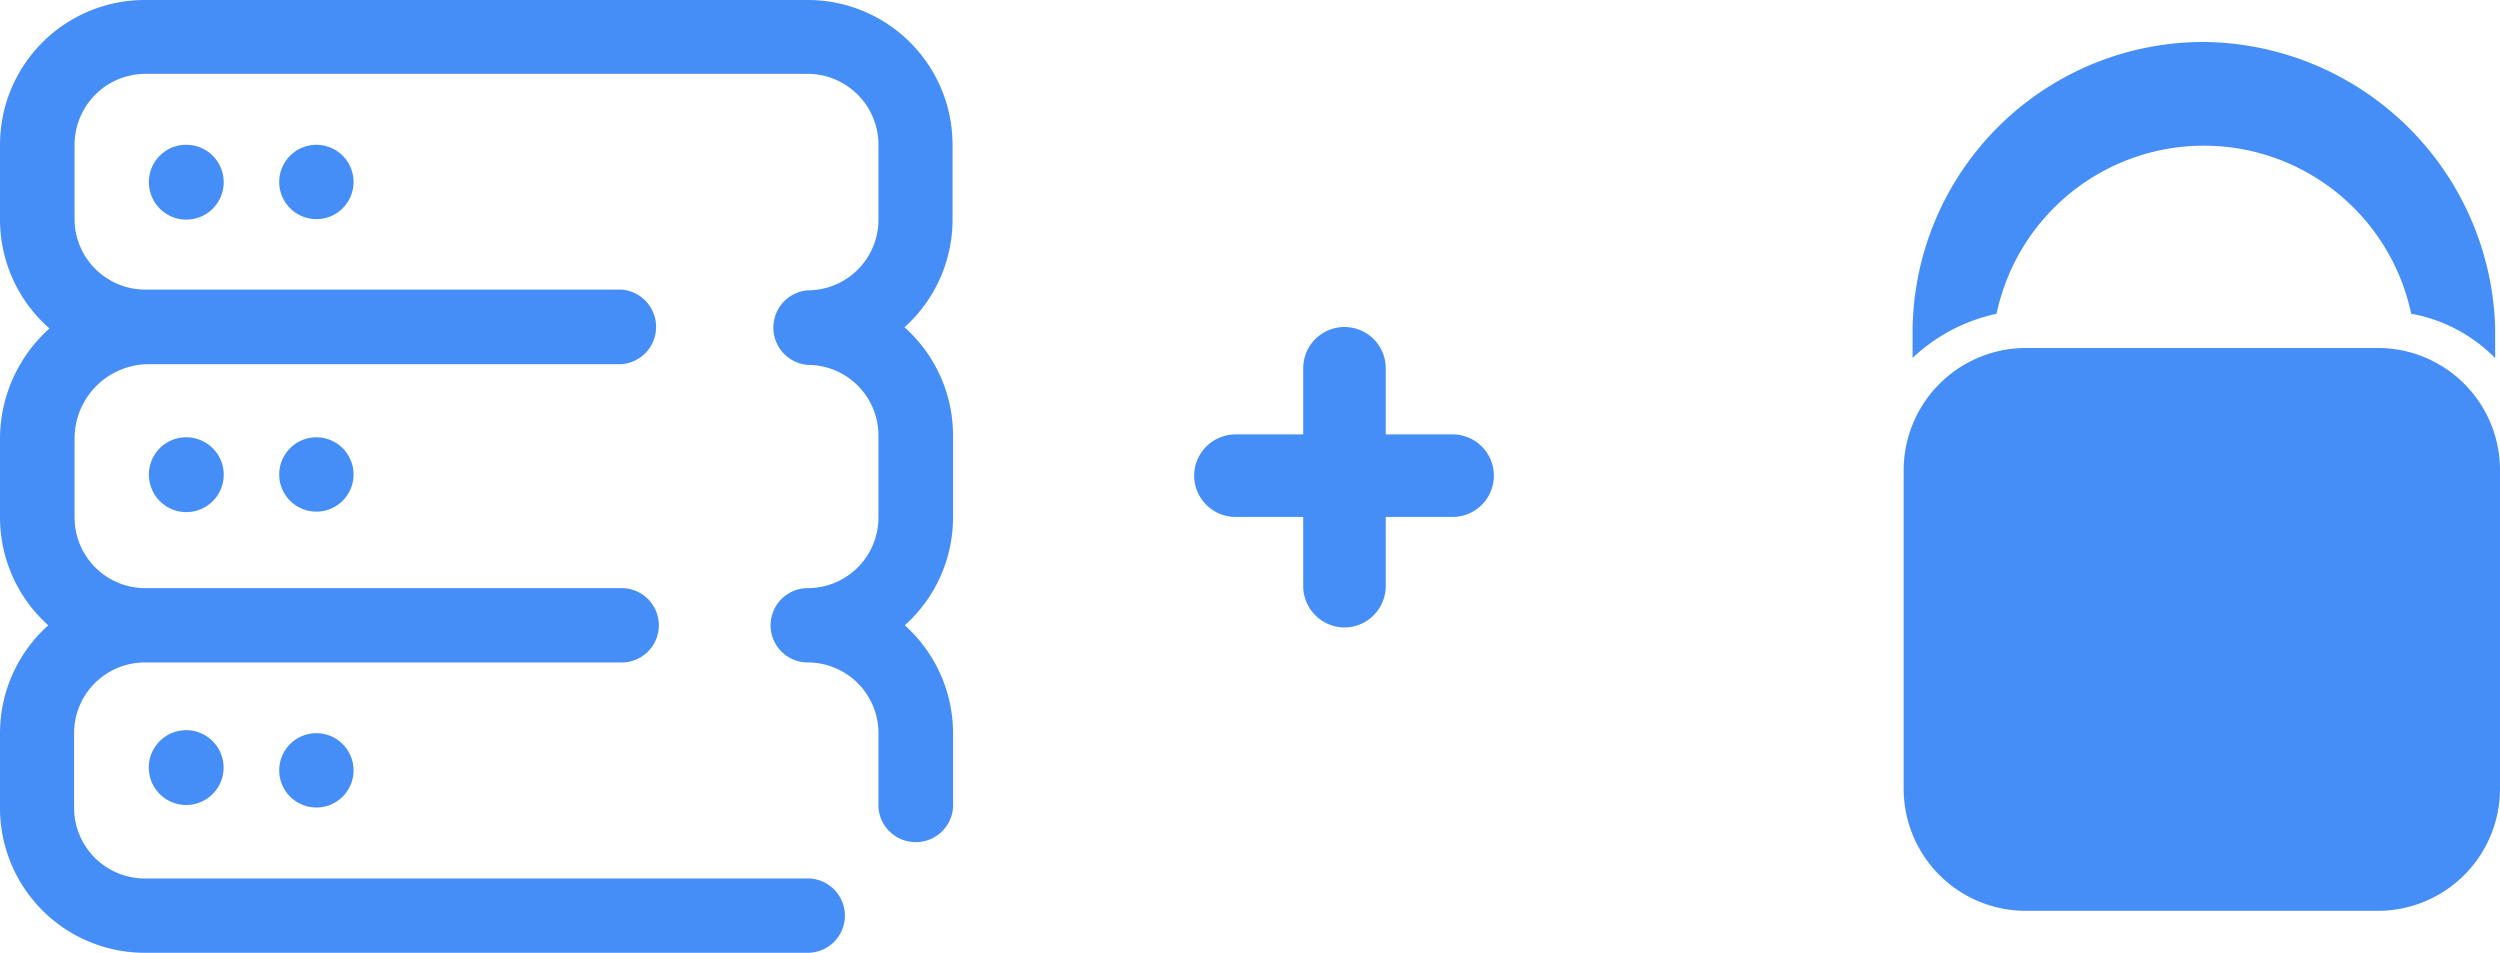 <svg xmlns="http://www.w3.org/2000/svg" viewBox="0 0 103.59 39.48"><defs><style>.cls-1{fill:#468ef7;}</style></defs><title>serverpaysafe</title><g id="Layer_2" data-name="Layer 2"><g id="Layer_1-2" data-name="Layer 1"><path class="cls-1" d="M37.49,13.57a6,6,0,0,1,2,4.48v3.39a6,6,0,0,1-2,4.47,6,6,0,0,1,2,4.47v3.09a1.55,1.55,0,0,1-3.09,0V30.38a2.93,2.93,0,0,0-2.93-2.93,1.54,1.54,0,0,1,0-3.08,2.93,2.93,0,0,0,2.93-2.93V18.05a2.93,2.93,0,0,0-2.93-2.93,1.55,1.55,0,0,1,0-3.09A2.93,2.93,0,0,0,36.4,9.1V6a2.94,2.94,0,0,0-2.93-2.94H6A2.94,2.94,0,0,0,3.09,6V9.1A2.93,2.93,0,0,0,6,12H25.76a1.55,1.55,0,0,1,0,3.09H6.17A3.08,3.08,0,0,0,3.09,18.2v3.24A2.93,2.93,0,0,0,6,24.37H25.76a1.54,1.54,0,0,1,0,3.08H6a2.93,2.93,0,0,0-2.93,2.93v3.09A2.93,2.93,0,0,0,6,36.4H33.47a1.54,1.54,0,0,1,0,3.08H6a6,6,0,0,1-6-6V30.38a6,6,0,0,1,2-4.47,6,6,0,0,1-2-4.47V18.2a6.15,6.15,0,0,1,2.05-4.59A6,6,0,0,1,0,9.1V6A6,6,0,0,1,6,0H33.47a6,6,0,0,1,6,6V9.1a6,6,0,0,1-2,4.47M6.17,31.93a1.55,1.55,0,0,0,3.09,0,1.55,1.55,0,1,0-3.09,0m0-12.26a1.55,1.55,0,1,0,1.54-1.55,1.54,1.54,0,0,0-1.54,1.55m0-12.11A1.55,1.55,0,1,0,7.71,6,1.54,1.54,0,0,0,6.17,7.56m5.4,24.37a1.54,1.54,0,1,0,1.54-1.55,1.54,1.54,0,0,0-1.54,1.55m0-12.26a1.54,1.54,0,1,0,1.54-1.55,1.54,1.54,0,0,0-1.54,1.55m0-12.11A1.54,1.54,0,1,0,13.11,6a1.54,1.54,0,0,0-1.54,1.54"/><path class="cls-1" d="M55.71,26h0A1.72,1.72,0,0,1,54,24.26v-9a1.71,1.71,0,1,1,3.42,0v9A1.72,1.72,0,0,1,55.71,26"/><path class="cls-1" d="M49.48,19.74h0A1.72,1.72,0,0,1,51.19,18h9a1.71,1.71,0,1,1,0,3.42h-9a1.72,1.72,0,0,1-1.71-1.71"/><path class="cls-1" d="M98.48,37.74H84a5.06,5.06,0,0,1-5.12-5.11V19.54A5.07,5.07,0,0,1,84,14.42H98.48a5.06,5.06,0,0,1,5.11,5.12V32.63a5.06,5.06,0,0,1-5.11,5.11"/><path class="cls-1" d="M82.73,13a8.78,8.78,0,0,1,17.18,0,6.49,6.49,0,0,1,3.48,1.84V13.61A12.19,12.19,0,0,0,91.32,1.74,12.06,12.06,0,0,0,79.25,13.61v1.22A7.33,7.33,0,0,1,82.73,13"/></g></g></svg>